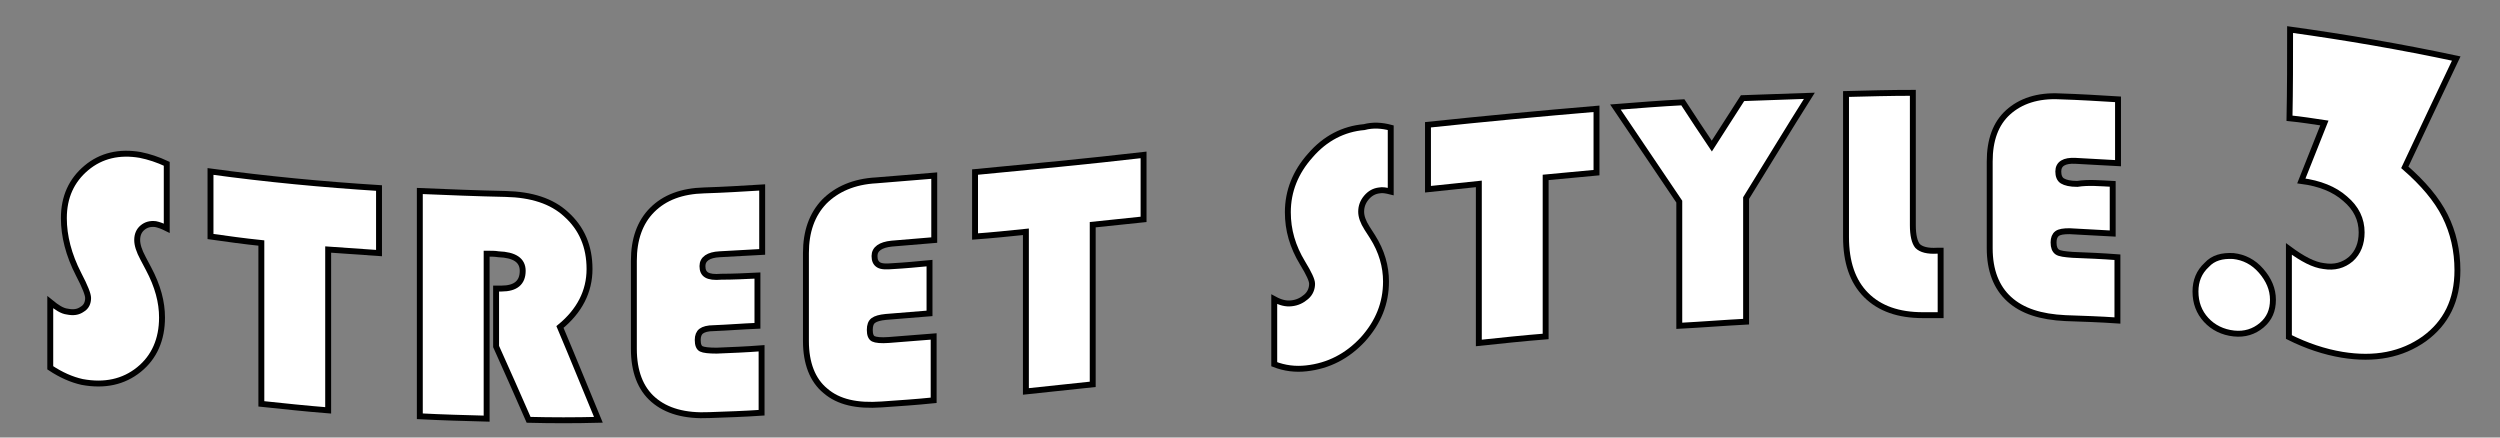 <?xml version="1.0" encoding="utf-8"?>
<!-- Generator: Adobe Illustrator 28.0.0, SVG Export Plug-In . SVG Version: 6.00 Build 0)  -->
<svg version="1.1" id="_レイヤー_1" xmlns="http://www.w3.org/2000/svg" xmlns:xlink="http://www.w3.org/1999/xlink" x="0px"
	 y="0px" viewBox="0 0 422.8 74" style="enable-background:new 0 0 422.8 74;" xml:space="preserve">
<rect x="0" y="0" width="422.8" height="74" fill="#808080" stroke="none"/>
<style type="text/css">
	.st0{fill:#FFFFFF;stroke:#000000;stroke-miterlimit:10;}
</style>
<g>
	<g>
		<path class="st0" d="M28.2,27.7c0,3.6,0,7.3,0,10.9c-0.8-0.4-1.4-0.6-1.9-0.7c-0.9-0.1-1.6,0.1-2.2,0.6s-0.9,1.2-0.9,2.1
			c0,0.8,0.3,1.8,1,3.1c0.3,0.6,0.6,1.1,0.9,1.7c1.6,3,2.3,5.7,2.3,8.3c0,3.7-1.3,6.7-3.9,8.8c-2.6,2.1-5.8,2.8-9.6,2.1
			c-1.8-0.4-3.6-1.2-5.4-2.4c0-3.7,0-7.4,0-11.1c1.1,0.9,2,1.5,2.9,1.6c1,0.2,1.8,0.1,2.5-0.4c0.7-0.4,1-1.1,1-1.9
			c0-0.6-0.5-1.9-1.6-4c-1.7-3.3-2.5-6.5-2.5-9.5c0-3.6,1.3-6.4,3.8-8.5s5.6-2.8,9.1-2.2C25.2,26.5,26.7,27,28.2,27.7z"/>
		<path class="st0" d="M55.5,42.2c0,9.1,0,18.1,0,27.2c-3.8-0.3-7.5-0.7-11.3-1.1c0-9.1,0-18.1,0-27.2c-2.9-0.3-5.8-0.7-8.6-1.1
			c0-3.7,0-7.3,0-11c9.5,1.3,19,2.2,28.5,2.8c0,3.7,0,7.3,0,11C61.2,42.6,58.4,42.4,55.5,42.2z"/>
		<path class="st0" d="M82.3,42.9c0,9.3,0,18.6,0,27.9c-3.8-0.1-7.5-0.2-11.3-0.4c0-12.7,0-25.4,0-38.1c4.8,0.2,9.6,0.4,14.5,0.5
			c4.4,0.1,7.8,1.2,10.2,3.4c2.7,2.4,4,5.5,4,9.3s-1.7,7.1-5,9.8c2.2,5.2,4.3,10.4,6.5,15.7c-3.9,0.1-7.9,0.1-11.8,0
			c-1.8-4.1-3.6-8.2-5.5-12.4c0-3.3,0-6.5,0-9.8c0.3,0,0.6,0,0.9,0c2.4,0,3.6-1,3.6-3c0-1.8-1.4-2.7-4.1-2.8
			C83.7,42.9,83,42.9,82.3,42.9z"/>
		<path class="st0" d="M128.1,46.6c0,2.8,0,5.6,0,8.5c-2.5,0.1-4.9,0.3-7.4,0.4c-1,0-1.7,0.2-2.1,0.5c-0.4,0.3-0.6,0.8-0.6,1.5
			c0,0.8,0.2,1.3,0.6,1.5c0.4,0.2,1.3,0.3,2.6,0.3c2.5-0.1,5-0.2,7.6-0.4c0,3.6,0,7.2,0,10.9c-2.9,0.2-5.9,0.3-8.8,0.4
			c-4.2,0.2-7.3-0.7-9.5-2.6s-3.3-4.8-3.3-8.6c0-5,0-9.9,0-14.9c0-3.6,1-6.5,3.1-8.6c2.1-2.1,5-3.2,8.8-3.3c3.3-0.1,6.5-0.3,9.8-0.5
			c0,3.6,0,7.3,0,10.9c-2.4,0.1-4.8,0.3-7.2,0.4c-1.9,0.1-2.9,0.8-2.9,2c0,0.7,0.2,1.2,0.7,1.5s1.3,0.4,2.5,0.3
			C124,46.8,126,46.7,128.1,46.6z"/>
		<path class="st0" d="M157.2,44.5c0,2.8,0,5.6,0,8.5c-2.5,0.2-4.9,0.4-7.4,0.6c-1,0.1-1.7,0.3-2.1,0.6c-0.4,0.3-0.6,0.8-0.6,1.6
			c0,0.8,0.2,1.3,0.6,1.5c0.4,0.2,1.3,0.3,2.6,0.2c2.5-0.2,5-0.4,7.6-0.6c0,3.6,0,7.2,0,10.8c-2.9,0.3-5.9,0.5-8.8,0.7
			c-4.2,0.3-7.3-0.4-9.5-2.3c-2.2-1.8-3.3-4.7-3.3-8.4c0-5,0-9.9,0-14.9c0-3.6,1-6.5,3.1-8.7c2.1-2.1,5-3.4,8.8-3.6
			c3.3-0.3,6.5-0.5,9.8-0.8c0,3.6,0,7.3,0,10.9c-2.4,0.2-4.8,0.4-7.2,0.6c-1.9,0.2-2.9,0.9-2.9,2.1c0,0.7,0.2,1.2,0.7,1.5
			s1.3,0.3,2.5,0.2C153,44.9,155.1,44.7,157.2,44.5z"/>
		<path class="st0" d="M184.8,38c0,9,0,18,0,27c-3.8,0.4-7.5,0.8-11.3,1.2c0-9,0-18,0-27c-2.9,0.3-5.8,0.6-8.6,0.8
			c0-3.6,0-7.3,0-10.9c9.5-0.9,19-1.8,28.5-2.9c0,3.6,0,7.3,0,10.9C190.5,37.4,187.7,37.7,184.8,38z"/>
		<path class="st0" d="M235.2,21.6c0,3.6,0,7.2,0,10.8c-0.8-0.2-1.4-0.3-1.9-0.2c-0.9,0.1-1.6,0.5-2.2,1.2c-0.6,0.7-0.9,1.5-0.9,2.4
			c0,0.8,0.3,1.7,1,2.8c0.3,0.5,0.6,0.9,0.9,1.4c1.6,2.5,2.3,5.1,2.3,7.6c0,3.7-1.3,6.9-3.9,9.8c-2.6,2.8-5.8,4.5-9.6,4.9
			c-1.8,0.2-3.6,0-5.4-0.7c0-3.7,0-7.3,0-11c1.1,0.6,2,0.8,2.9,0.7c1-0.1,1.8-0.5,2.5-1.1s1-1.4,1-2.2c0-0.6-0.5-1.7-1.6-3.5
			c-1.7-2.8-2.5-5.6-2.5-8.6c0-3.6,1.3-6.8,3.8-9.6c2.5-2.9,5.6-4.5,9.1-4.8C232.2,21.1,233.7,21.2,235.2,21.6z"/>
		<path class="st0" d="M261.4,30c0,9,0,17.9,0,26.9c-3.8,0.3-7.5,0.7-11.3,1.1c0-9,0-18,0-26.9c-2.9,0.3-5.8,0.6-8.6,0.9
			c0-3.6,0-7.2,0-10.9c9.5-1,19-1.9,28.5-2.7c0,3.6,0,7.2,0,10.8C267.1,29.5,264.3,29.7,261.4,30z"/>
		<path class="st0" d="M306,16.2c-3.6,5.7-7.1,11.5-10.7,17.3c0,7,0,14,0,20.9c-3.8,0.2-7.5,0.5-11.3,0.7c0-7,0-14,0-21
			c-3.6-5.3-7.2-10.7-10.8-16c3.8-0.3,7.6-0.6,11.4-0.8c1.6,2.5,3.3,5,4.9,7.4c1.7-2.7,3.5-5.4,5.2-8.1
			C298.5,16.5,302.2,16.3,306,16.2z"/>
		<path class="st0" d="M312.2,15.9c3.8-0.1,7.5-0.2,11.3-0.2c0,7.5,0,14.9,0,22.4c0,1.7,0.3,2.9,0.8,3.5c0.6,0.6,1.7,0.9,3.3,0.8
			c0.2,0,0.4,0,0.6,0c0,3.6,0,7.3,0,10.9c-1,0-2,0-3,0c-4.1,0-7.3-1.1-9.6-3.4c-2.3-2.3-3.4-5.6-3.4-9.8
			C312.2,32.1,312.2,24,312.2,15.9z"/>
		<path class="st0" d="M357.3,31.1c0,2.8,0,5.6,0,8.4c-2.4-0.1-4.9-0.3-7.3-0.4c-1,0-1.7,0.1-2.1,0.4s-0.6,0.8-0.6,1.5
			c0,0.8,0.2,1.3,0.6,1.6c0.4,0.3,1.3,0.4,2.6,0.5c2.5,0.1,5,0.2,7.6,0.4c0,3.6,0,7.2,0,10.7c-2.9-0.2-5.9-0.3-8.8-0.4
			c-4.2-0.2-7.3-1.2-9.5-3.2s-3.3-4.9-3.3-8.6c0-4.9,0-9.8,0-14.7c0-3.6,1-6.4,3.1-8.3c2.1-1.9,5-2.9,8.8-2.7
			c3.3,0.1,6.5,0.3,9.8,0.5c0,3.6,0,7.2,0,10.8c-2.4-0.1-4.8-0.3-7.2-0.4c-1.9-0.1-2.9,0.5-2.9,1.8c0,0.7,0.2,1.3,0.7,1.6
			c0.5,0.3,1.3,0.5,2.5,0.5C353.2,30.8,355.2,31,357.3,31.1z"/>
		<path class="st0" d="M377.7,43.3c1.8,0.2,3.4,1,4.7,2.5c1.3,1.5,2,3.1,2,4.9s-0.6,3.2-1.9,4.3c-1.3,1.1-2.9,1.6-4.7,1.4
			c-1.9-0.2-3.5-1-4.7-2.3s-1.8-2.9-1.8-4.8c0-1.8,0.6-3.3,1.9-4.5C374.3,43.6,375.8,43.2,377.7,43.3z"/>
		<path class="st0" d="M387.3,5c9.4,1.3,18.7,2.9,28.1,4.9c-2.9,6.1-5.8,12.2-8.7,18.4c3.1,2.7,5.4,5.4,6.8,8.2
			c1.4,2.8,2.1,5.9,2.1,9.2c0,5.1-1.9,8.9-5.6,11.6c-3.8,2.7-8.4,3.6-13.9,2.7c-3-0.5-6-1.5-9-3c0-5,0-9.9,0-14.9
			c2.3,1.7,4.2,2.7,5.9,2.9c1.8,0.3,3.3-0.1,4.6-1.2c1.2-1.1,1.8-2.6,1.8-4.5c0-2.2-0.9-4.1-2.8-5.7c-1.8-1.6-4.3-2.6-7.4-3
			c1.3-3.3,2.6-6.5,3.9-9.8c-2-0.3-3.9-0.6-5.9-0.8C387.3,15.1,387.3,10.1,387.3,5z"/>
	</g>
</g>
</svg>
